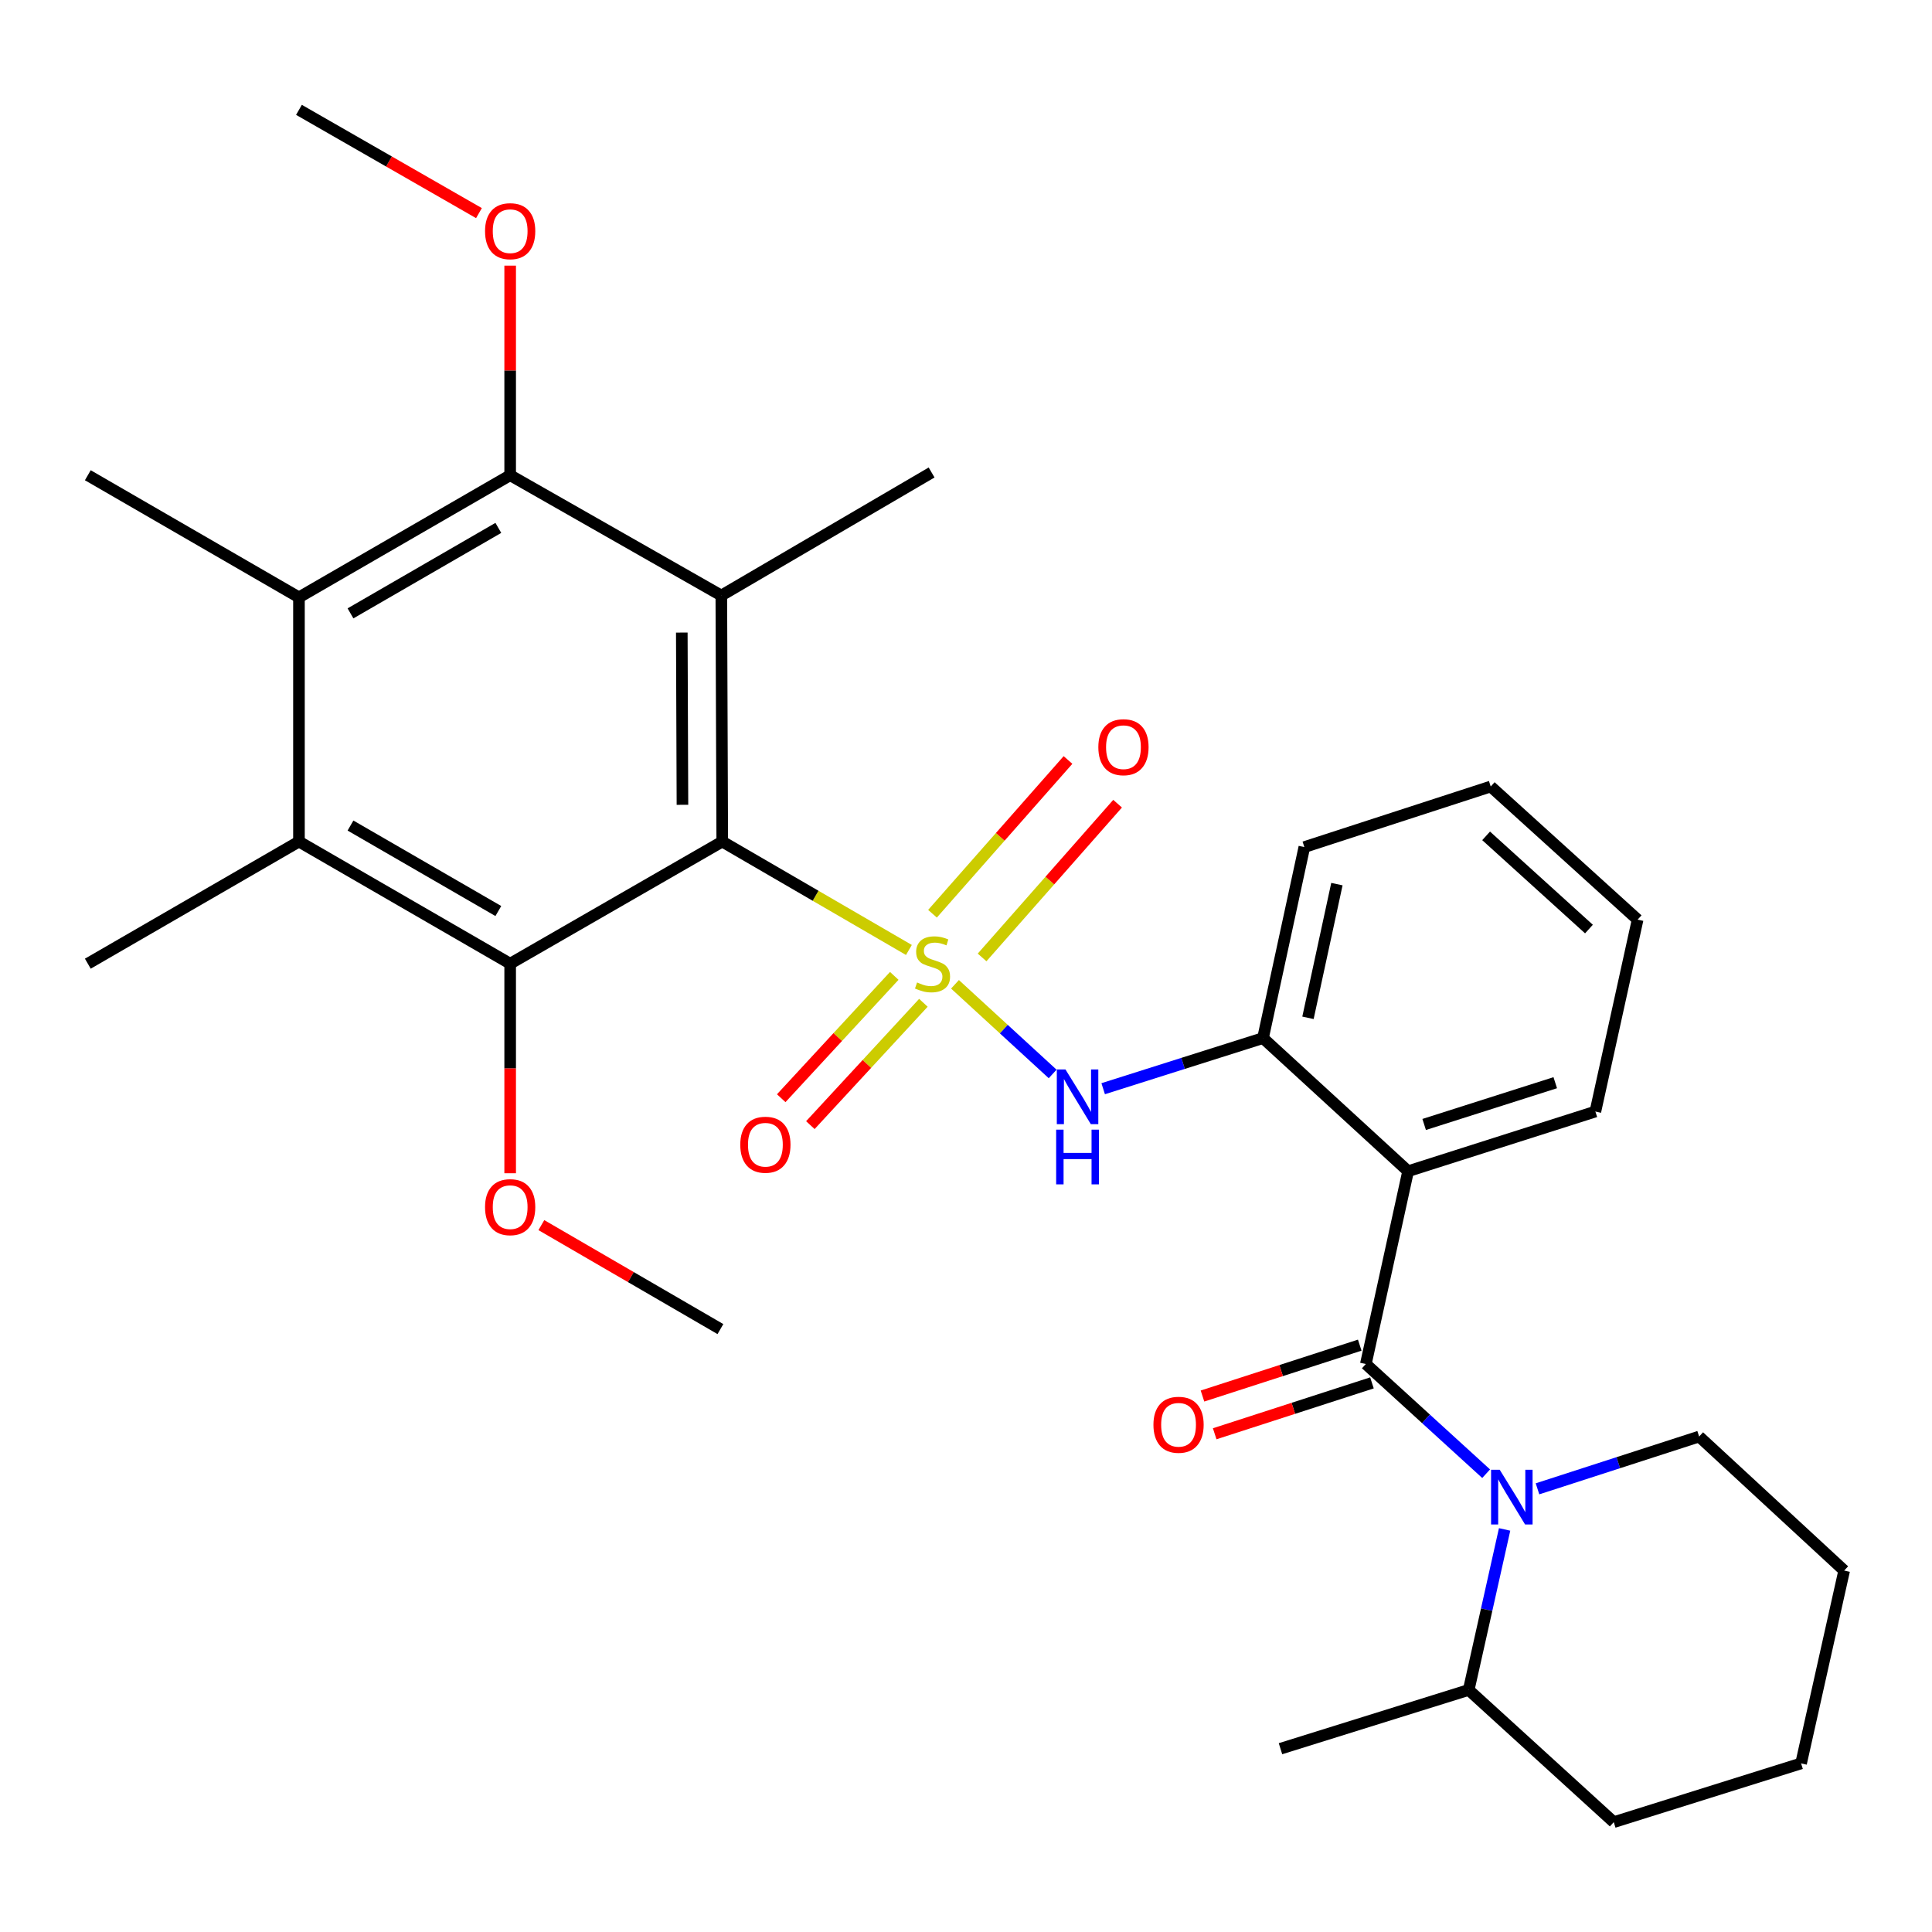 <?xml version='1.0' encoding='iso-8859-1'?>
<svg version='1.1' baseProfile='full'
              xmlns='http://www.w3.org/2000/svg'
                      xmlns:rdkit='http://www.rdkit.org/xml'
                      xmlns:xlink='http://www.w3.org/1999/xlink'
                  xml:space='preserve'
width='1000px' height='1000px' viewBox='0 0 1000 1000'>
<!-- END OF HEADER -->
<rect style='opacity:1.0;fill:#FFFFFF;stroke:none' width='1000' height='1000' x='0' y='0'> </rect>
<path class='bond-0' d='M 470.449,491.702 L 422.142,463.648' style='fill:none;fill-rule:evenodd;stroke:#CCCC00;stroke-width:6px;stroke-linecap:butt;stroke-linejoin:miter;stroke-opacity:1' />
<path class='bond-0' d='M 422.142,463.648 L 373.835,435.594' style='fill:none;fill-rule:evenodd;stroke:#000000;stroke-width:6px;stroke-linecap:butt;stroke-linejoin:miter;stroke-opacity:1' />
<path class='bond-6' d='M 494.303,509.476 L 519.577,532.677' style='fill:none;fill-rule:evenodd;stroke:#CCCC00;stroke-width:6px;stroke-linecap:butt;stroke-linejoin:miter;stroke-opacity:1' />
<path class='bond-6' d='M 519.577,532.677 L 544.852,555.878' style='fill:none;fill-rule:evenodd;stroke:#0000FF;stroke-width:6px;stroke-linecap:butt;stroke-linejoin:miter;stroke-opacity:1' />
<path class='bond-11' d='M 462.869,505.112 L 433.616,536.773' style='fill:none;fill-rule:evenodd;stroke:#CCCC00;stroke-width:6px;stroke-linecap:butt;stroke-linejoin:miter;stroke-opacity:1' />
<path class='bond-11' d='M 433.616,536.773 L 404.362,568.433' style='fill:none;fill-rule:evenodd;stroke:#FF0000;stroke-width:6px;stroke-linecap:butt;stroke-linejoin:miter;stroke-opacity:1' />
<path class='bond-11' d='M 477.948,519.045 L 448.694,550.705' style='fill:none;fill-rule:evenodd;stroke:#CCCC00;stroke-width:6px;stroke-linecap:butt;stroke-linejoin:miter;stroke-opacity:1' />
<path class='bond-11' d='M 448.694,550.705 L 419.441,582.365' style='fill:none;fill-rule:evenodd;stroke:#FF0000;stroke-width:6px;stroke-linecap:butt;stroke-linejoin:miter;stroke-opacity:1' />
<path class='bond-12' d='M 508.327,495.571 L 543.395,455.78' style='fill:none;fill-rule:evenodd;stroke:#CCCC00;stroke-width:6px;stroke-linecap:butt;stroke-linejoin:miter;stroke-opacity:1' />
<path class='bond-12' d='M 543.395,455.78 L 578.463,415.989' style='fill:none;fill-rule:evenodd;stroke:#FF0000;stroke-width:6px;stroke-linecap:butt;stroke-linejoin:miter;stroke-opacity:1' />
<path class='bond-12' d='M 482.657,472.948 L 517.725,433.157' style='fill:none;fill-rule:evenodd;stroke:#CCCC00;stroke-width:6px;stroke-linecap:butt;stroke-linejoin:miter;stroke-opacity:1' />
<path class='bond-12' d='M 517.725,433.157 L 552.793,393.367' style='fill:none;fill-rule:evenodd;stroke:#FF0000;stroke-width:6px;stroke-linecap:butt;stroke-linejoin:miter;stroke-opacity:1' />
<path class='bond-2' d='M 373.835,435.594 L 373.356,308.243' style='fill:none;fill-rule:evenodd;stroke:#000000;stroke-width:6px;stroke-linecap:butt;stroke-linejoin:miter;stroke-opacity:1' />
<path class='bond-2' d='M 353.234,416.569 L 352.898,327.423' style='fill:none;fill-rule:evenodd;stroke:#000000;stroke-width:6px;stroke-linecap:butt;stroke-linejoin:miter;stroke-opacity:1' />
<path class='bond-3' d='M 373.835,435.594 L 264.059,498.802' style='fill:none;fill-rule:evenodd;stroke:#000000;stroke-width:6px;stroke-linecap:butt;stroke-linejoin:miter;stroke-opacity:1' />
<path class='bond-1' d='M 706.96,706.013 L 728.835,606.217' style='fill:none;fill-rule:evenodd;stroke:#000000;stroke-width:6px;stroke-linecap:butt;stroke-linejoin:miter;stroke-opacity:1' />
<path class='bond-4' d='M 706.96,706.013 L 738.092,734.401' style='fill:none;fill-rule:evenodd;stroke:#000000;stroke-width:6px;stroke-linecap:butt;stroke-linejoin:miter;stroke-opacity:1' />
<path class='bond-4' d='M 738.092,734.401 L 769.223,762.788' style='fill:none;fill-rule:evenodd;stroke:#0000FF;stroke-width:6px;stroke-linecap:butt;stroke-linejoin:miter;stroke-opacity:1' />
<path class='bond-13' d='M 703.8,696.247 L 663.102,709.414' style='fill:none;fill-rule:evenodd;stroke:#000000;stroke-width:6px;stroke-linecap:butt;stroke-linejoin:miter;stroke-opacity:1' />
<path class='bond-13' d='M 663.102,709.414 L 622.403,722.581' style='fill:none;fill-rule:evenodd;stroke:#FF0000;stroke-width:6px;stroke-linecap:butt;stroke-linejoin:miter;stroke-opacity:1' />
<path class='bond-13' d='M 710.12,715.78 L 669.421,728.947' style='fill:none;fill-rule:evenodd;stroke:#000000;stroke-width:6px;stroke-linecap:butt;stroke-linejoin:miter;stroke-opacity:1' />
<path class='bond-13' d='M 669.421,728.947 L 628.722,742.114' style='fill:none;fill-rule:evenodd;stroke:#FF0000;stroke-width:6px;stroke-linecap:butt;stroke-linejoin:miter;stroke-opacity:1' />
<path class='bond-7' d='M 373.356,308.243 L 264.059,245.982' style='fill:none;fill-rule:evenodd;stroke:#000000;stroke-width:6px;stroke-linecap:butt;stroke-linejoin:miter;stroke-opacity:1' />
<path class='bond-17' d='M 373.356,308.243 L 482.196,244.556' style='fill:none;fill-rule:evenodd;stroke:#000000;stroke-width:6px;stroke-linecap:butt;stroke-linejoin:miter;stroke-opacity:1' />
<path class='bond-8' d='M 264.059,498.802 L 154.74,435.594' style='fill:none;fill-rule:evenodd;stroke:#000000;stroke-width:6px;stroke-linecap:butt;stroke-linejoin:miter;stroke-opacity:1' />
<path class='bond-8' d='M 257.937,471.549 L 181.414,427.303' style='fill:none;fill-rule:evenodd;stroke:#000000;stroke-width:6px;stroke-linecap:butt;stroke-linejoin:miter;stroke-opacity:1' />
<path class='bond-15' d='M 264.059,498.802 L 264.059,553.037' style='fill:none;fill-rule:evenodd;stroke:#000000;stroke-width:6px;stroke-linecap:butt;stroke-linejoin:miter;stroke-opacity:1' />
<path class='bond-15' d='M 264.059,553.037 L 264.059,607.271' style='fill:none;fill-rule:evenodd;stroke:#FF0000;stroke-width:6px;stroke-linecap:butt;stroke-linejoin:miter;stroke-opacity:1' />
<path class='bond-14' d='M 778.781,791.629 L 769.49,833.169' style='fill:none;fill-rule:evenodd;stroke:#0000FF;stroke-width:6px;stroke-linecap:butt;stroke-linejoin:miter;stroke-opacity:1' />
<path class='bond-14' d='M 769.49,833.169 L 760.2,874.709' style='fill:none;fill-rule:evenodd;stroke:#000000;stroke-width:6px;stroke-linecap:butt;stroke-linejoin:miter;stroke-opacity:1' />
<path class='bond-18' d='M 795.807,770.614 L 837.636,757.081' style='fill:none;fill-rule:evenodd;stroke:#0000FF;stroke-width:6px;stroke-linecap:butt;stroke-linejoin:miter;stroke-opacity:1' />
<path class='bond-18' d='M 837.636,757.081 L 879.465,743.548' style='fill:none;fill-rule:evenodd;stroke:#000000;stroke-width:6px;stroke-linecap:butt;stroke-linejoin:miter;stroke-opacity:1' />
<path class='bond-5' d='M 728.835,606.217 L 653.732,537.307' style='fill:none;fill-rule:evenodd;stroke:#000000;stroke-width:6px;stroke-linecap:butt;stroke-linejoin:miter;stroke-opacity:1' />
<path class='bond-19' d='M 728.835,606.217 L 825.769,575.332' style='fill:none;fill-rule:evenodd;stroke:#000000;stroke-width:6px;stroke-linecap:butt;stroke-linejoin:miter;stroke-opacity:1' />
<path class='bond-19' d='M 737.143,582.024 L 804.996,560.404' style='fill:none;fill-rule:evenodd;stroke:#000000;stroke-width:6px;stroke-linecap:butt;stroke-linejoin:miter;stroke-opacity:1' />
<path class='bond-10' d='M 571.002,563.513 L 612.367,550.41' style='fill:none;fill-rule:evenodd;stroke:#0000FF;stroke-width:6px;stroke-linecap:butt;stroke-linejoin:miter;stroke-opacity:1' />
<path class='bond-10' d='M 612.367,550.41 L 653.732,537.307' style='fill:none;fill-rule:evenodd;stroke:#000000;stroke-width:6px;stroke-linecap:butt;stroke-linejoin:miter;stroke-opacity:1' />
<path class='bond-16' d='M 264.059,245.982 L 264.059,191.74' style='fill:none;fill-rule:evenodd;stroke:#000000;stroke-width:6px;stroke-linecap:butt;stroke-linejoin:miter;stroke-opacity:1' />
<path class='bond-16' d='M 264.059,191.74 L 264.059,137.497' style='fill:none;fill-rule:evenodd;stroke:#FF0000;stroke-width:6px;stroke-linecap:butt;stroke-linejoin:miter;stroke-opacity:1' />
<path class='bond-31' d='M 264.059,245.982 L 154.74,309.19' style='fill:none;fill-rule:evenodd;stroke:#000000;stroke-width:6px;stroke-linecap:butt;stroke-linejoin:miter;stroke-opacity:1' />
<path class='bond-31' d='M 257.937,273.236 L 181.414,317.481' style='fill:none;fill-rule:evenodd;stroke:#000000;stroke-width:6px;stroke-linecap:butt;stroke-linejoin:miter;stroke-opacity:1' />
<path class='bond-9' d='M 154.74,435.594 L 154.74,309.19' style='fill:none;fill-rule:evenodd;stroke:#000000;stroke-width:6px;stroke-linecap:butt;stroke-linejoin:miter;stroke-opacity:1' />
<path class='bond-20' d='M 154.74,435.594 L 45.455,498.802' style='fill:none;fill-rule:evenodd;stroke:#000000;stroke-width:6px;stroke-linecap:butt;stroke-linejoin:miter;stroke-opacity:1' />
<path class='bond-21' d='M 154.74,309.19 L 45.455,245.982' style='fill:none;fill-rule:evenodd;stroke:#000000;stroke-width:6px;stroke-linecap:butt;stroke-linejoin:miter;stroke-opacity:1' />
<path class='bond-22' d='M 653.732,537.307 L 675.128,438.446' style='fill:none;fill-rule:evenodd;stroke:#000000;stroke-width:6px;stroke-linecap:butt;stroke-linejoin:miter;stroke-opacity:1' />
<path class='bond-22' d='M 677.006,526.82 L 691.983,457.618' style='fill:none;fill-rule:evenodd;stroke:#000000;stroke-width:6px;stroke-linecap:butt;stroke-linejoin:miter;stroke-opacity:1' />
<path class='bond-23' d='M 760.2,874.709 L 662.776,905.126' style='fill:none;fill-rule:evenodd;stroke:#000000;stroke-width:6px;stroke-linecap:butt;stroke-linejoin:miter;stroke-opacity:1' />
<path class='bond-24' d='M 760.2,874.709 L 835.281,943.14' style='fill:none;fill-rule:evenodd;stroke:#000000;stroke-width:6px;stroke-linecap:butt;stroke-linejoin:miter;stroke-opacity:1' />
<path class='bond-25' d='M 280.205,634.115 L 326.547,661.026' style='fill:none;fill-rule:evenodd;stroke:#FF0000;stroke-width:6px;stroke-linecap:butt;stroke-linejoin:miter;stroke-opacity:1' />
<path class='bond-25' d='M 326.547,661.026 L 372.888,687.936' style='fill:none;fill-rule:evenodd;stroke:#000000;stroke-width:6px;stroke-linecap:butt;stroke-linejoin:miter;stroke-opacity:1' />
<path class='bond-26' d='M 247.908,110.311 L 201.324,83.586' style='fill:none;fill-rule:evenodd;stroke:#FF0000;stroke-width:6px;stroke-linecap:butt;stroke-linejoin:miter;stroke-opacity:1' />
<path class='bond-26' d='M 201.324,83.586 L 154.74,56.86' style='fill:none;fill-rule:evenodd;stroke:#000000;stroke-width:6px;stroke-linecap:butt;stroke-linejoin:miter;stroke-opacity:1' />
<path class='bond-27' d='M 879.465,743.548 L 954.545,812.926' style='fill:none;fill-rule:evenodd;stroke:#000000;stroke-width:6px;stroke-linecap:butt;stroke-linejoin:miter;stroke-opacity:1' />
<path class='bond-32' d='M 825.769,575.332 L 847.632,476.003' style='fill:none;fill-rule:evenodd;stroke:#000000;stroke-width:6px;stroke-linecap:butt;stroke-linejoin:miter;stroke-opacity:1' />
<path class='bond-29' d='M 675.128,438.446 L 771.594,407.093' style='fill:none;fill-rule:evenodd;stroke:#000000;stroke-width:6px;stroke-linecap:butt;stroke-linejoin:miter;stroke-opacity:1' />
<path class='bond-33' d='M 835.281,943.14 L 932.237,912.734' style='fill:none;fill-rule:evenodd;stroke:#000000;stroke-width:6px;stroke-linecap:butt;stroke-linejoin:miter;stroke-opacity:1' />
<path class='bond-30' d='M 954.545,812.926 L 932.237,912.734' style='fill:none;fill-rule:evenodd;stroke:#000000;stroke-width:6px;stroke-linecap:butt;stroke-linejoin:miter;stroke-opacity:1' />
<path class='bond-28' d='M 847.632,476.003 L 771.594,407.093' style='fill:none;fill-rule:evenodd;stroke:#000000;stroke-width:6px;stroke-linecap:butt;stroke-linejoin:miter;stroke-opacity:1' />
<path class='bond-28' d='M 822.441,480.879 L 769.213,432.641' style='fill:none;fill-rule:evenodd;stroke:#000000;stroke-width:6px;stroke-linecap:butt;stroke-linejoin:miter;stroke-opacity:1' />
<path  class='atom-0' d='M 474.675 508.522
Q 474.995 508.642, 476.315 509.202
Q 477.635 509.762, 479.075 510.122
Q 480.555 510.442, 481.995 510.442
Q 484.675 510.442, 486.235 509.162
Q 487.795 507.842, 487.795 505.562
Q 487.795 504.002, 486.995 503.042
Q 486.235 502.082, 485.035 501.562
Q 483.835 501.042, 481.835 500.442
Q 479.315 499.682, 477.795 498.962
Q 476.315 498.242, 475.235 496.722
Q 474.195 495.202, 474.195 492.642
Q 474.195 489.082, 476.595 486.882
Q 479.035 484.682, 483.835 484.682
Q 487.115 484.682, 490.835 486.242
L 489.915 489.322
Q 486.515 487.922, 483.955 487.922
Q 481.195 487.922, 479.675 489.082
Q 478.155 490.202, 478.195 492.162
Q 478.195 493.682, 478.955 494.602
Q 479.755 495.522, 480.875 496.042
Q 482.035 496.562, 483.955 497.162
Q 486.515 497.962, 488.035 498.762
Q 489.555 499.562, 490.635 501.202
Q 491.755 502.802, 491.755 505.562
Q 491.755 509.482, 489.115 511.602
Q 486.515 513.682, 482.155 513.682
Q 479.635 513.682, 477.715 513.122
Q 475.835 512.602, 473.595 511.682
L 474.675 508.522
' fill='#CCCC00'/>
<path  class='atom-5' d='M 776.26 760.753
L 785.54 775.753
Q 786.46 777.233, 787.94 779.913
Q 789.42 782.593, 789.5 782.753
L 789.5 760.753
L 793.26 760.753
L 793.26 789.073
L 789.38 789.073
L 779.42 772.673
Q 778.26 770.753, 777.02 768.553
Q 775.82 766.353, 775.46 765.673
L 775.46 789.073
L 771.78 789.073
L 771.78 760.753
L 776.26 760.753
' fill='#0000FF'/>
<path  class='atom-7' d='M 551.485 553.553
L 560.765 568.553
Q 561.685 570.033, 563.165 572.713
Q 564.645 575.393, 564.725 575.553
L 564.725 553.553
L 568.485 553.553
L 568.485 581.873
L 564.605 581.873
L 554.645 565.473
Q 553.485 563.553, 552.245 561.353
Q 551.045 559.153, 550.685 558.473
L 550.685 581.873
L 547.005 581.873
L 547.005 553.553
L 551.485 553.553
' fill='#0000FF'/>
<path  class='atom-7' d='M 546.665 584.705
L 550.505 584.705
L 550.505 596.745
L 564.985 596.745
L 564.985 584.705
L 568.825 584.705
L 568.825 613.025
L 564.985 613.025
L 564.985 599.945
L 550.505 599.945
L 550.505 613.025
L 546.665 613.025
L 546.665 584.705
' fill='#0000FF'/>
<path  class='atom-12' d='M 383.166 592.508
Q 383.166 585.708, 386.526 581.908
Q 389.886 578.108, 396.166 578.108
Q 402.446 578.108, 405.806 581.908
Q 409.166 585.708, 409.166 592.508
Q 409.166 599.388, 405.766 603.308
Q 402.366 607.188, 396.166 607.188
Q 389.926 607.188, 386.526 603.308
Q 383.166 599.428, 383.166 592.508
M 396.166 603.988
Q 400.486 603.988, 402.806 601.108
Q 405.166 598.188, 405.166 592.508
Q 405.166 586.948, 402.806 584.148
Q 400.486 581.308, 396.166 581.308
Q 391.846 581.308, 389.486 584.108
Q 387.166 586.908, 387.166 592.508
Q 387.166 598.228, 389.486 601.108
Q 391.846 603.988, 396.166 603.988
' fill='#FF0000'/>
<path  class='atom-13' d='M 568.502 386.746
Q 568.502 379.946, 571.862 376.146
Q 575.222 372.346, 581.502 372.346
Q 587.782 372.346, 591.142 376.146
Q 594.502 379.946, 594.502 386.746
Q 594.502 393.626, 591.102 397.546
Q 587.702 401.426, 581.502 401.426
Q 575.262 401.426, 571.862 397.546
Q 568.502 393.666, 568.502 386.746
M 581.502 398.226
Q 585.822 398.226, 588.142 395.346
Q 590.502 392.426, 590.502 386.746
Q 590.502 381.186, 588.142 378.386
Q 585.822 375.546, 581.502 375.546
Q 577.182 375.546, 574.822 378.346
Q 572.502 381.146, 572.502 386.746
Q 572.502 392.466, 574.822 395.346
Q 577.182 398.226, 581.502 398.226
' fill='#FF0000'/>
<path  class='atom-14' d='M 597.015 737.458
Q 597.015 730.658, 600.375 726.858
Q 603.735 723.058, 610.015 723.058
Q 616.295 723.058, 619.655 726.858
Q 623.015 730.658, 623.015 737.458
Q 623.015 744.338, 619.615 748.258
Q 616.215 752.138, 610.015 752.138
Q 603.775 752.138, 600.375 748.258
Q 597.015 744.378, 597.015 737.458
M 610.015 748.938
Q 614.335 748.938, 616.655 746.058
Q 619.015 743.138, 619.015 737.458
Q 619.015 731.898, 616.655 729.098
Q 614.335 726.258, 610.015 726.258
Q 605.695 726.258, 603.335 729.058
Q 601.015 731.858, 601.015 737.458
Q 601.015 743.178, 603.335 746.058
Q 605.695 748.938, 610.015 748.938
' fill='#FF0000'/>
<path  class='atom-16' d='M 251.059 624.819
Q 251.059 618.019, 254.419 614.219
Q 257.779 610.419, 264.059 610.419
Q 270.339 610.419, 273.699 614.219
Q 277.059 618.019, 277.059 624.819
Q 277.059 631.699, 273.659 635.619
Q 270.259 639.499, 264.059 639.499
Q 257.819 639.499, 254.419 635.619
Q 251.059 631.739, 251.059 624.819
M 264.059 636.299
Q 268.379 636.299, 270.699 633.419
Q 273.059 630.499, 273.059 624.819
Q 273.059 619.259, 270.699 616.459
Q 268.379 613.619, 264.059 613.619
Q 259.739 613.619, 257.379 616.419
Q 255.059 619.219, 255.059 624.819
Q 255.059 630.539, 257.379 633.419
Q 259.739 636.299, 264.059 636.299
' fill='#FF0000'/>
<path  class='atom-17' d='M 251.059 119.657
Q 251.059 112.857, 254.419 109.057
Q 257.779 105.257, 264.059 105.257
Q 270.339 105.257, 273.699 109.057
Q 277.059 112.857, 277.059 119.657
Q 277.059 126.537, 273.659 130.457
Q 270.259 134.337, 264.059 134.337
Q 257.819 134.337, 254.419 130.457
Q 251.059 126.577, 251.059 119.657
M 264.059 131.137
Q 268.379 131.137, 270.699 128.257
Q 273.059 125.337, 273.059 119.657
Q 273.059 114.097, 270.699 111.297
Q 268.379 108.457, 264.059 108.457
Q 259.739 108.457, 257.379 111.257
Q 255.059 114.057, 255.059 119.657
Q 255.059 125.377, 257.379 128.257
Q 259.739 131.137, 264.059 131.137
' fill='#FF0000'/>
</svg>

